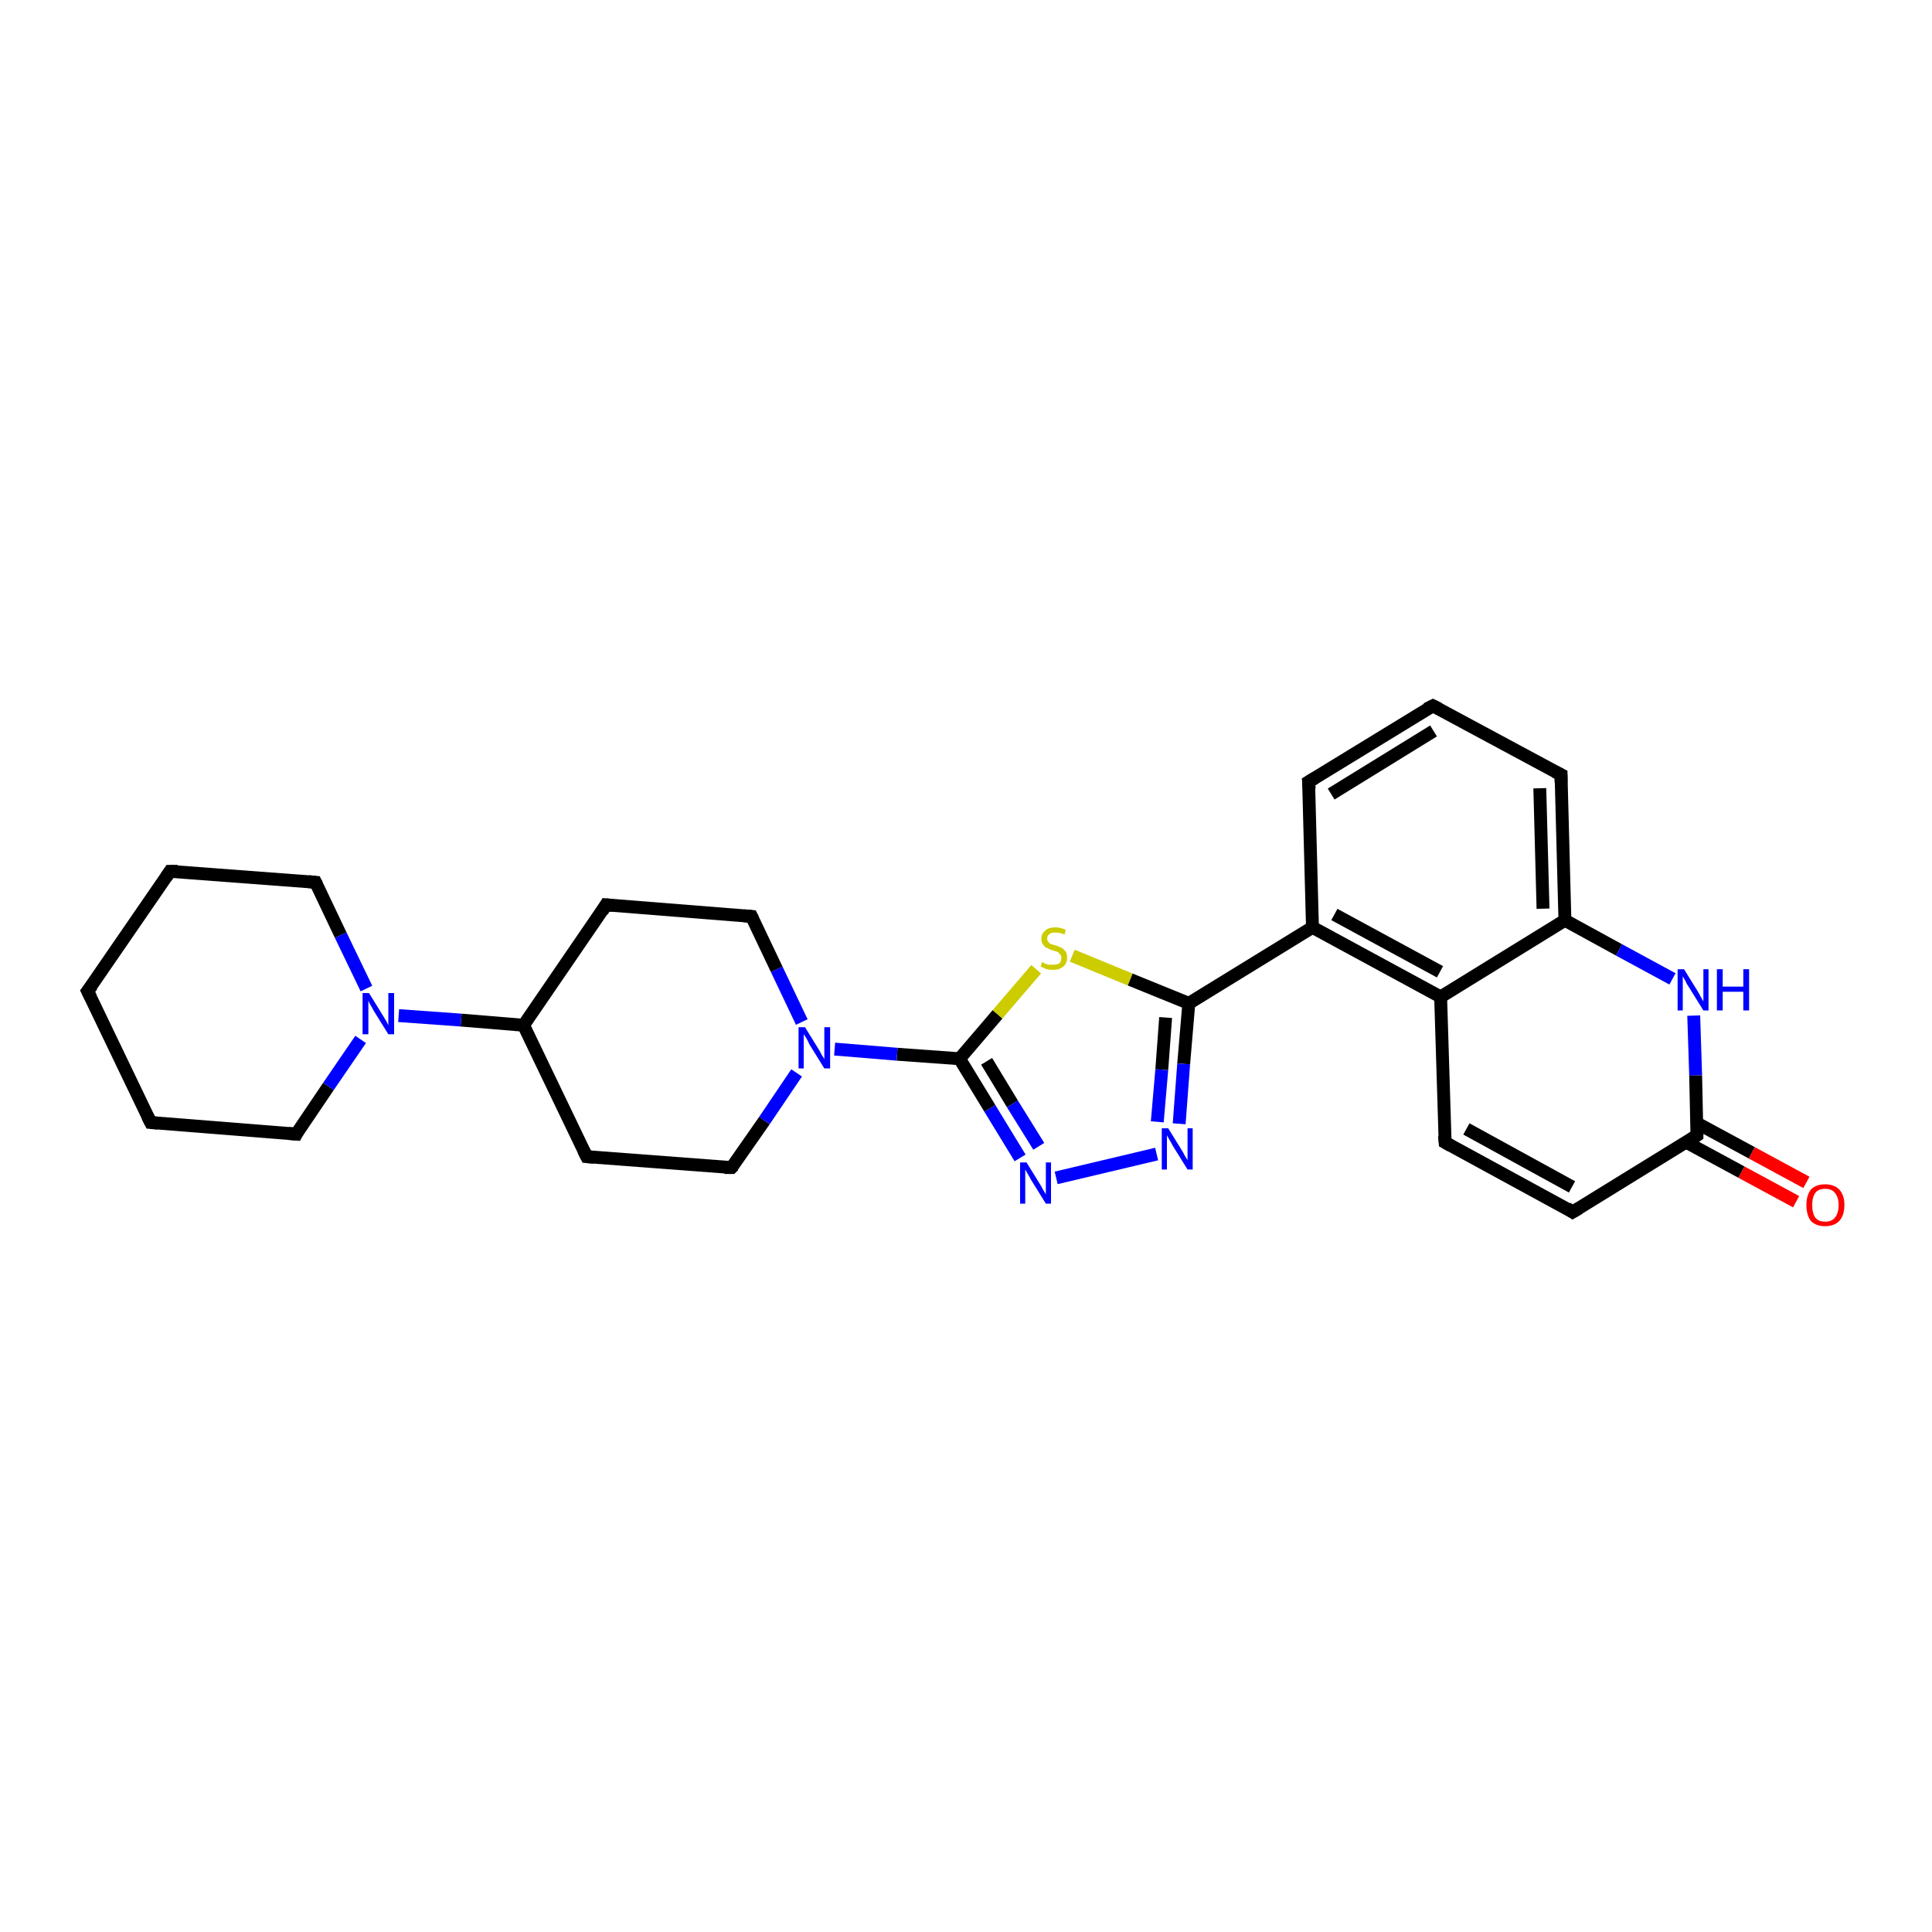 <?xml version='1.0' encoding='iso-8859-1'?>
<svg version='1.1' baseProfile='full'
              xmlns='http://www.w3.org/2000/svg'
                      xmlns:rdkit='http://www.rdkit.org/xml'
                      xmlns:xlink='http://www.w3.org/1999/xlink'
                  xml:space='preserve'
width='300px' height='300px' viewBox='0 0 300 300'>
<!-- END OF HEADER -->
<rect style='opacity:1.0;fill:#FFFFFF;stroke:none' width='300.0' height='300.0' x='0.0' y='0.0'> </rect>
<path class='bond-0 atom-0 atom-1' d='M 278.9,186.6 L 270.4,182.0' style='fill:none;fill-rule:evenodd;stroke:#FF0000;stroke-width:2.0px;stroke-linecap:butt;stroke-linejoin:miter;stroke-opacity:1' />
<path class='bond-0 atom-0 atom-1' d='M 270.4,182.0 L 261.9,177.4' style='fill:none;fill-rule:evenodd;stroke:#000000;stroke-width:2.0px;stroke-linecap:butt;stroke-linejoin:miter;stroke-opacity:1' />
<path class='bond-0 atom-0 atom-1' d='M 280.5,183.6 L 272.0,179.0' style='fill:none;fill-rule:evenodd;stroke:#FF0000;stroke-width:2.0px;stroke-linecap:butt;stroke-linejoin:miter;stroke-opacity:1' />
<path class='bond-0 atom-0 atom-1' d='M 272.0,179.0 L 263.5,174.4' style='fill:none;fill-rule:evenodd;stroke:#000000;stroke-width:2.0px;stroke-linecap:butt;stroke-linejoin:miter;stroke-opacity:1' />
<path class='bond-1 atom-1 atom-2' d='M 263.5,176.3 L 244.2,188.2' style='fill:none;fill-rule:evenodd;stroke:#000000;stroke-width:2.0px;stroke-linecap:butt;stroke-linejoin:miter;stroke-opacity:1' />
<path class='bond-2 atom-2 atom-3' d='M 244.2,188.2 L 224.4,177.4' style='fill:none;fill-rule:evenodd;stroke:#000000;stroke-width:2.0px;stroke-linecap:butt;stroke-linejoin:miter;stroke-opacity:1' />
<path class='bond-2 atom-2 atom-3' d='M 244.1,184.3 L 227.7,175.3' style='fill:none;fill-rule:evenodd;stroke:#000000;stroke-width:2.0px;stroke-linecap:butt;stroke-linejoin:miter;stroke-opacity:1' />
<path class='bond-3 atom-3 atom-4' d='M 224.4,177.4 L 223.7,154.8' style='fill:none;fill-rule:evenodd;stroke:#000000;stroke-width:2.0px;stroke-linecap:butt;stroke-linejoin:miter;stroke-opacity:1' />
<path class='bond-4 atom-4 atom-5' d='M 223.7,154.8 L 203.8,144.0' style='fill:none;fill-rule:evenodd;stroke:#000000;stroke-width:2.0px;stroke-linecap:butt;stroke-linejoin:miter;stroke-opacity:1' />
<path class='bond-4 atom-4 atom-5' d='M 223.6,150.9 L 207.2,142.0' style='fill:none;fill-rule:evenodd;stroke:#000000;stroke-width:2.0px;stroke-linecap:butt;stroke-linejoin:miter;stroke-opacity:1' />
<path class='bond-5 atom-5 atom-6' d='M 203.8,144.0 L 203.2,121.4' style='fill:none;fill-rule:evenodd;stroke:#000000;stroke-width:2.0px;stroke-linecap:butt;stroke-linejoin:miter;stroke-opacity:1' />
<path class='bond-6 atom-6 atom-7' d='M 203.2,121.4 L 222.5,109.6' style='fill:none;fill-rule:evenodd;stroke:#000000;stroke-width:2.0px;stroke-linecap:butt;stroke-linejoin:miter;stroke-opacity:1' />
<path class='bond-6 atom-6 atom-7' d='M 206.7,123.3 L 222.6,113.5' style='fill:none;fill-rule:evenodd;stroke:#000000;stroke-width:2.0px;stroke-linecap:butt;stroke-linejoin:miter;stroke-opacity:1' />
<path class='bond-7 atom-7 atom-8' d='M 222.5,109.6 L 242.4,120.3' style='fill:none;fill-rule:evenodd;stroke:#000000;stroke-width:2.0px;stroke-linecap:butt;stroke-linejoin:miter;stroke-opacity:1' />
<path class='bond-8 atom-8 atom-9' d='M 242.4,120.3 L 243.0,142.9' style='fill:none;fill-rule:evenodd;stroke:#000000;stroke-width:2.0px;stroke-linecap:butt;stroke-linejoin:miter;stroke-opacity:1' />
<path class='bond-8 atom-8 atom-9' d='M 239.1,122.4 L 239.6,141.1' style='fill:none;fill-rule:evenodd;stroke:#000000;stroke-width:2.0px;stroke-linecap:butt;stroke-linejoin:miter;stroke-opacity:1' />
<path class='bond-9 atom-9 atom-10' d='M 243.0,142.9 L 251.4,147.5' style='fill:none;fill-rule:evenodd;stroke:#000000;stroke-width:2.0px;stroke-linecap:butt;stroke-linejoin:miter;stroke-opacity:1' />
<path class='bond-9 atom-9 atom-10' d='M 251.4,147.5 L 259.7,152.0' style='fill:none;fill-rule:evenodd;stroke:#0000FF;stroke-width:2.0px;stroke-linecap:butt;stroke-linejoin:miter;stroke-opacity:1' />
<path class='bond-10 atom-5 atom-11' d='M 203.8,144.0 L 184.6,155.8' style='fill:none;fill-rule:evenodd;stroke:#000000;stroke-width:2.0px;stroke-linecap:butt;stroke-linejoin:miter;stroke-opacity:1' />
<path class='bond-11 atom-11 atom-12' d='M 184.6,155.8 L 183.8,165.2' style='fill:none;fill-rule:evenodd;stroke:#000000;stroke-width:2.0px;stroke-linecap:butt;stroke-linejoin:miter;stroke-opacity:1' />
<path class='bond-11 atom-11 atom-12' d='M 183.8,165.2 L 183.1,174.5' style='fill:none;fill-rule:evenodd;stroke:#0000FF;stroke-width:2.0px;stroke-linecap:butt;stroke-linejoin:miter;stroke-opacity:1' />
<path class='bond-11 atom-11 atom-12' d='M 181.0,158.0 L 180.4,166.1' style='fill:none;fill-rule:evenodd;stroke:#000000;stroke-width:2.0px;stroke-linecap:butt;stroke-linejoin:miter;stroke-opacity:1' />
<path class='bond-11 atom-11 atom-12' d='M 180.4,166.1 L 179.7,174.2' style='fill:none;fill-rule:evenodd;stroke:#0000FF;stroke-width:2.0px;stroke-linecap:butt;stroke-linejoin:miter;stroke-opacity:1' />
<path class='bond-12 atom-12 atom-13' d='M 179.6,179.2 L 164.0,182.9' style='fill:none;fill-rule:evenodd;stroke:#0000FF;stroke-width:2.0px;stroke-linecap:butt;stroke-linejoin:miter;stroke-opacity:1' />
<path class='bond-13 atom-13 atom-14' d='M 158.4,179.8 L 153.7,172.1' style='fill:none;fill-rule:evenodd;stroke:#0000FF;stroke-width:2.0px;stroke-linecap:butt;stroke-linejoin:miter;stroke-opacity:1' />
<path class='bond-13 atom-13 atom-14' d='M 153.7,172.1 L 149.0,164.4' style='fill:none;fill-rule:evenodd;stroke:#000000;stroke-width:2.0px;stroke-linecap:butt;stroke-linejoin:miter;stroke-opacity:1' />
<path class='bond-13 atom-13 atom-14' d='M 161.3,178.0 L 157.2,171.4' style='fill:none;fill-rule:evenodd;stroke:#0000FF;stroke-width:2.0px;stroke-linecap:butt;stroke-linejoin:miter;stroke-opacity:1' />
<path class='bond-13 atom-13 atom-14' d='M 157.2,171.4 L 153.2,164.8' style='fill:none;fill-rule:evenodd;stroke:#000000;stroke-width:2.0px;stroke-linecap:butt;stroke-linejoin:miter;stroke-opacity:1' />
<path class='bond-14 atom-14 atom-15' d='M 149.0,164.4 L 154.9,157.5' style='fill:none;fill-rule:evenodd;stroke:#000000;stroke-width:2.0px;stroke-linecap:butt;stroke-linejoin:miter;stroke-opacity:1' />
<path class='bond-14 atom-14 atom-15' d='M 154.9,157.5 L 160.9,150.5' style='fill:none;fill-rule:evenodd;stroke:#CCCC00;stroke-width:2.0px;stroke-linecap:butt;stroke-linejoin:miter;stroke-opacity:1' />
<path class='bond-15 atom-14 atom-16' d='M 149.0,164.4 L 139.3,163.7' style='fill:none;fill-rule:evenodd;stroke:#000000;stroke-width:2.0px;stroke-linecap:butt;stroke-linejoin:miter;stroke-opacity:1' />
<path class='bond-15 atom-14 atom-16' d='M 139.3,163.7 L 129.6,162.9' style='fill:none;fill-rule:evenodd;stroke:#0000FF;stroke-width:2.0px;stroke-linecap:butt;stroke-linejoin:miter;stroke-opacity:1' />
<path class='bond-16 atom-16 atom-17' d='M 124.5,158.7 L 120.6,150.5' style='fill:none;fill-rule:evenodd;stroke:#0000FF;stroke-width:2.0px;stroke-linecap:butt;stroke-linejoin:miter;stroke-opacity:1' />
<path class='bond-16 atom-16 atom-17' d='M 120.6,150.5 L 116.7,142.3' style='fill:none;fill-rule:evenodd;stroke:#000000;stroke-width:2.0px;stroke-linecap:butt;stroke-linejoin:miter;stroke-opacity:1' />
<path class='bond-17 atom-17 atom-18' d='M 116.7,142.3 L 94.1,140.5' style='fill:none;fill-rule:evenodd;stroke:#000000;stroke-width:2.0px;stroke-linecap:butt;stroke-linejoin:miter;stroke-opacity:1' />
<path class='bond-18 atom-18 atom-19' d='M 94.1,140.5 L 81.3,159.2' style='fill:none;fill-rule:evenodd;stroke:#000000;stroke-width:2.0px;stroke-linecap:butt;stroke-linejoin:miter;stroke-opacity:1' />
<path class='bond-19 atom-19 atom-20' d='M 81.3,159.2 L 91.1,179.6' style='fill:none;fill-rule:evenodd;stroke:#000000;stroke-width:2.0px;stroke-linecap:butt;stroke-linejoin:miter;stroke-opacity:1' />
<path class='bond-20 atom-20 atom-21' d='M 91.1,179.6 L 113.6,181.3' style='fill:none;fill-rule:evenodd;stroke:#000000;stroke-width:2.0px;stroke-linecap:butt;stroke-linejoin:miter;stroke-opacity:1' />
<path class='bond-21 atom-19 atom-22' d='M 81.3,159.2 L 71.6,158.4' style='fill:none;fill-rule:evenodd;stroke:#000000;stroke-width:2.0px;stroke-linecap:butt;stroke-linejoin:miter;stroke-opacity:1' />
<path class='bond-21 atom-19 atom-22' d='M 71.6,158.4 L 61.9,157.7' style='fill:none;fill-rule:evenodd;stroke:#0000FF;stroke-width:2.0px;stroke-linecap:butt;stroke-linejoin:miter;stroke-opacity:1' />
<path class='bond-22 atom-22 atom-23' d='M 56.9,153.5 L 52.9,145.2' style='fill:none;fill-rule:evenodd;stroke:#0000FF;stroke-width:2.0px;stroke-linecap:butt;stroke-linejoin:miter;stroke-opacity:1' />
<path class='bond-22 atom-22 atom-23' d='M 52.9,145.2 L 49.0,137.0' style='fill:none;fill-rule:evenodd;stroke:#000000;stroke-width:2.0px;stroke-linecap:butt;stroke-linejoin:miter;stroke-opacity:1' />
<path class='bond-23 atom-23 atom-24' d='M 49.0,137.0 L 26.4,135.3' style='fill:none;fill-rule:evenodd;stroke:#000000;stroke-width:2.0px;stroke-linecap:butt;stroke-linejoin:miter;stroke-opacity:1' />
<path class='bond-24 atom-24 atom-25' d='M 26.4,135.3 L 13.6,153.9' style='fill:none;fill-rule:evenodd;stroke:#000000;stroke-width:2.0px;stroke-linecap:butt;stroke-linejoin:miter;stroke-opacity:1' />
<path class='bond-25 atom-25 atom-26' d='M 13.6,153.9 L 23.4,174.3' style='fill:none;fill-rule:evenodd;stroke:#000000;stroke-width:2.0px;stroke-linecap:butt;stroke-linejoin:miter;stroke-opacity:1' />
<path class='bond-26 atom-26 atom-27' d='M 23.4,174.3 L 46.0,176.1' style='fill:none;fill-rule:evenodd;stroke:#000000;stroke-width:2.0px;stroke-linecap:butt;stroke-linejoin:miter;stroke-opacity:1' />
<path class='bond-27 atom-10 atom-1' d='M 263.0,157.7 L 263.3,167.0' style='fill:none;fill-rule:evenodd;stroke:#0000FF;stroke-width:2.0px;stroke-linecap:butt;stroke-linejoin:miter;stroke-opacity:1' />
<path class='bond-27 atom-10 atom-1' d='M 263.3,167.0 L 263.5,176.3' style='fill:none;fill-rule:evenodd;stroke:#000000;stroke-width:2.0px;stroke-linecap:butt;stroke-linejoin:miter;stroke-opacity:1' />
<path class='bond-28 atom-15 atom-11' d='M 166.5,148.4 L 175.5,152.1' style='fill:none;fill-rule:evenodd;stroke:#CCCC00;stroke-width:2.0px;stroke-linecap:butt;stroke-linejoin:miter;stroke-opacity:1' />
<path class='bond-28 atom-15 atom-11' d='M 175.5,152.1 L 184.6,155.8' style='fill:none;fill-rule:evenodd;stroke:#000000;stroke-width:2.0px;stroke-linecap:butt;stroke-linejoin:miter;stroke-opacity:1' />
<path class='bond-29 atom-21 atom-16' d='M 113.6,181.3 L 118.7,174.0' style='fill:none;fill-rule:evenodd;stroke:#000000;stroke-width:2.0px;stroke-linecap:butt;stroke-linejoin:miter;stroke-opacity:1' />
<path class='bond-29 atom-21 atom-16' d='M 118.7,174.0 L 123.7,166.6' style='fill:none;fill-rule:evenodd;stroke:#0000FF;stroke-width:2.0px;stroke-linecap:butt;stroke-linejoin:miter;stroke-opacity:1' />
<path class='bond-30 atom-27 atom-22' d='M 46.0,176.1 L 51.0,168.7' style='fill:none;fill-rule:evenodd;stroke:#000000;stroke-width:2.0px;stroke-linecap:butt;stroke-linejoin:miter;stroke-opacity:1' />
<path class='bond-30 atom-27 atom-22' d='M 51.0,168.7 L 56.0,161.4' style='fill:none;fill-rule:evenodd;stroke:#0000FF;stroke-width:2.0px;stroke-linecap:butt;stroke-linejoin:miter;stroke-opacity:1' />
<path class='bond-31 atom-9 atom-4' d='M 243.0,142.9 L 223.7,154.8' style='fill:none;fill-rule:evenodd;stroke:#000000;stroke-width:2.0px;stroke-linecap:butt;stroke-linejoin:miter;stroke-opacity:1' />
<path d='M 262.6,176.9 L 263.5,176.3 L 263.5,175.9' style='fill:none;stroke:#000000;stroke-width:2.0px;stroke-linecap:butt;stroke-linejoin:miter;stroke-opacity:1;' />
<path d='M 245.2,187.6 L 244.2,188.2 L 243.3,187.6' style='fill:none;stroke:#000000;stroke-width:2.0px;stroke-linecap:butt;stroke-linejoin:miter;stroke-opacity:1;' />
<path d='M 225.3,177.9 L 224.4,177.4 L 224.3,176.3' style='fill:none;stroke:#000000;stroke-width:2.0px;stroke-linecap:butt;stroke-linejoin:miter;stroke-opacity:1;' />
<path d='M 203.3,122.5 L 203.2,121.4 L 204.2,120.8' style='fill:none;stroke:#000000;stroke-width:2.0px;stroke-linecap:butt;stroke-linejoin:miter;stroke-opacity:1;' />
<path d='M 221.5,110.1 L 222.5,109.6 L 223.5,110.1' style='fill:none;stroke:#000000;stroke-width:2.0px;stroke-linecap:butt;stroke-linejoin:miter;stroke-opacity:1;' />
<path d='M 241.4,119.8 L 242.4,120.3 L 242.4,121.5' style='fill:none;stroke:#000000;stroke-width:2.0px;stroke-linecap:butt;stroke-linejoin:miter;stroke-opacity:1;' />
<path d='M 116.9,142.7 L 116.7,142.3 L 115.5,142.2' style='fill:none;stroke:#000000;stroke-width:2.0px;stroke-linecap:butt;stroke-linejoin:miter;stroke-opacity:1;' />
<path d='M 95.2,140.6 L 94.1,140.5 L 93.5,141.5' style='fill:none;stroke:#000000;stroke-width:2.0px;stroke-linecap:butt;stroke-linejoin:miter;stroke-opacity:1;' />
<path d='M 90.6,178.6 L 91.1,179.6 L 92.2,179.7' style='fill:none;stroke:#000000;stroke-width:2.0px;stroke-linecap:butt;stroke-linejoin:miter;stroke-opacity:1;' />
<path d='M 112.5,181.3 L 113.6,181.3 L 113.9,181.0' style='fill:none;stroke:#000000;stroke-width:2.0px;stroke-linecap:butt;stroke-linejoin:miter;stroke-opacity:1;' />
<path d='M 49.2,137.4 L 49.0,137.0 L 47.9,136.9' style='fill:none;stroke:#000000;stroke-width:2.0px;stroke-linecap:butt;stroke-linejoin:miter;stroke-opacity:1;' />
<path d='M 27.6,135.3 L 26.4,135.3 L 25.8,136.2' style='fill:none;stroke:#000000;stroke-width:2.0px;stroke-linecap:butt;stroke-linejoin:miter;stroke-opacity:1;' />
<path d='M 14.3,153.0 L 13.6,153.9 L 14.1,154.9' style='fill:none;stroke:#000000;stroke-width:2.0px;stroke-linecap:butt;stroke-linejoin:miter;stroke-opacity:1;' />
<path d='M 22.9,173.3 L 23.4,174.3 L 24.5,174.4' style='fill:none;stroke:#000000;stroke-width:2.0px;stroke-linecap:butt;stroke-linejoin:miter;stroke-opacity:1;' />
<path d='M 44.8,176.0 L 46.0,176.1 L 46.2,175.7' style='fill:none;stroke:#000000;stroke-width:2.0px;stroke-linecap:butt;stroke-linejoin:miter;stroke-opacity:1;' />
<path class='atom-0' d='M 280.5 187.1
Q 280.5 185.6, 281.2 184.7
Q 282.0 183.9, 283.4 183.9
Q 284.8 183.9, 285.6 184.7
Q 286.4 185.6, 286.4 187.1
Q 286.4 188.7, 285.6 189.6
Q 284.8 190.4, 283.4 190.4
Q 282.0 190.4, 281.2 189.6
Q 280.5 188.7, 280.5 187.1
M 283.4 189.7
Q 284.4 189.7, 284.9 189.1
Q 285.5 188.4, 285.5 187.1
Q 285.5 185.9, 284.9 185.2
Q 284.4 184.6, 283.4 184.6
Q 282.4 184.6, 281.9 185.2
Q 281.4 185.9, 281.4 187.1
Q 281.4 188.4, 281.9 189.1
Q 282.4 189.7, 283.4 189.7
' fill='#FF0000'/>
<path class='atom-10' d='M 261.5 150.5
L 263.6 153.9
Q 263.8 154.2, 264.1 154.8
Q 264.5 155.5, 264.5 155.5
L 264.5 150.5
L 265.3 150.5
L 265.3 156.9
L 264.5 156.9
L 262.2 153.2
Q 261.9 152.8, 261.7 152.3
Q 261.4 151.8, 261.3 151.6
L 261.3 156.9
L 260.5 156.9
L 260.5 150.5
L 261.5 150.5
' fill='#0000FF'/>
<path class='atom-10' d='M 266.6 150.5
L 267.5 150.5
L 267.5 153.2
L 270.7 153.2
L 270.7 150.5
L 271.6 150.5
L 271.6 156.9
L 270.7 156.9
L 270.7 154.0
L 267.5 154.0
L 267.5 156.9
L 266.6 156.9
L 266.6 150.5
' fill='#0000FF'/>
<path class='atom-12' d='M 181.4 175.2
L 183.5 178.6
Q 183.7 178.9, 184.0 179.5
Q 184.4 180.1, 184.4 180.2
L 184.4 175.2
L 185.2 175.2
L 185.2 181.6
L 184.4 181.6
L 182.1 177.9
Q 181.9 177.5, 181.6 177.0
Q 181.3 176.5, 181.2 176.3
L 181.2 181.6
L 180.4 181.6
L 180.4 175.2
L 181.4 175.2
' fill='#0000FF'/>
<path class='atom-13' d='M 159.4 180.5
L 161.5 183.9
Q 161.7 184.2, 162.0 184.8
Q 162.4 185.4, 162.4 185.5
L 162.4 180.5
L 163.2 180.5
L 163.2 186.9
L 162.4 186.9
L 160.1 183.2
Q 159.9 182.8, 159.6 182.3
Q 159.3 181.8, 159.2 181.6
L 159.2 186.9
L 158.4 186.9
L 158.4 180.5
L 159.4 180.5
' fill='#0000FF'/>
<path class='atom-15' d='M 161.8 149.4
Q 161.9 149.4, 162.2 149.6
Q 162.5 149.7, 162.8 149.8
Q 163.2 149.8, 163.5 149.8
Q 164.1 149.8, 164.5 149.6
Q 164.8 149.3, 164.8 148.7
Q 164.8 148.4, 164.6 148.2
Q 164.5 148.0, 164.2 147.8
Q 163.9 147.7, 163.5 147.6
Q 162.9 147.4, 162.6 147.2
Q 162.2 147.1, 162.0 146.7
Q 161.7 146.4, 161.7 145.8
Q 161.7 145.0, 162.3 144.5
Q 162.8 144.0, 163.9 144.0
Q 164.7 144.0, 165.5 144.4
L 165.3 145.1
Q 164.5 144.8, 163.9 144.8
Q 163.3 144.8, 163.0 145.0
Q 162.6 145.3, 162.6 145.7
Q 162.6 146.1, 162.8 146.3
Q 163.0 146.5, 163.2 146.6
Q 163.5 146.7, 163.9 146.8
Q 164.5 147.0, 164.9 147.2
Q 165.2 147.4, 165.5 147.8
Q 165.7 148.1, 165.7 148.7
Q 165.7 149.6, 165.1 150.1
Q 164.5 150.6, 163.5 150.6
Q 163.0 150.6, 162.5 150.5
Q 162.1 150.3, 161.6 150.1
L 161.8 149.4
' fill='#CCCC00'/>
<path class='atom-16' d='M 125.0 159.5
L 127.1 162.9
Q 127.3 163.2, 127.6 163.8
Q 128.0 164.4, 128.0 164.5
L 128.0 159.5
L 128.9 159.5
L 128.9 165.9
L 128.0 165.9
L 125.7 162.2
Q 125.5 161.7, 125.2 161.2
Q 124.9 160.7, 124.8 160.6
L 124.8 165.9
L 124.0 165.9
L 124.0 159.5
L 125.0 159.5
' fill='#0000FF'/>
<path class='atom-22' d='M 57.3 154.2
L 59.4 157.6
Q 59.6 157.9, 60.0 158.6
Q 60.3 159.2, 60.3 159.2
L 60.3 154.2
L 61.2 154.2
L 61.2 160.6
L 60.3 160.6
L 58.0 156.9
Q 57.8 156.5, 57.5 156.0
Q 57.2 155.5, 57.2 155.3
L 57.2 160.6
L 56.3 160.6
L 56.3 154.2
L 57.3 154.2
' fill='#0000FF'/>
</svg>
